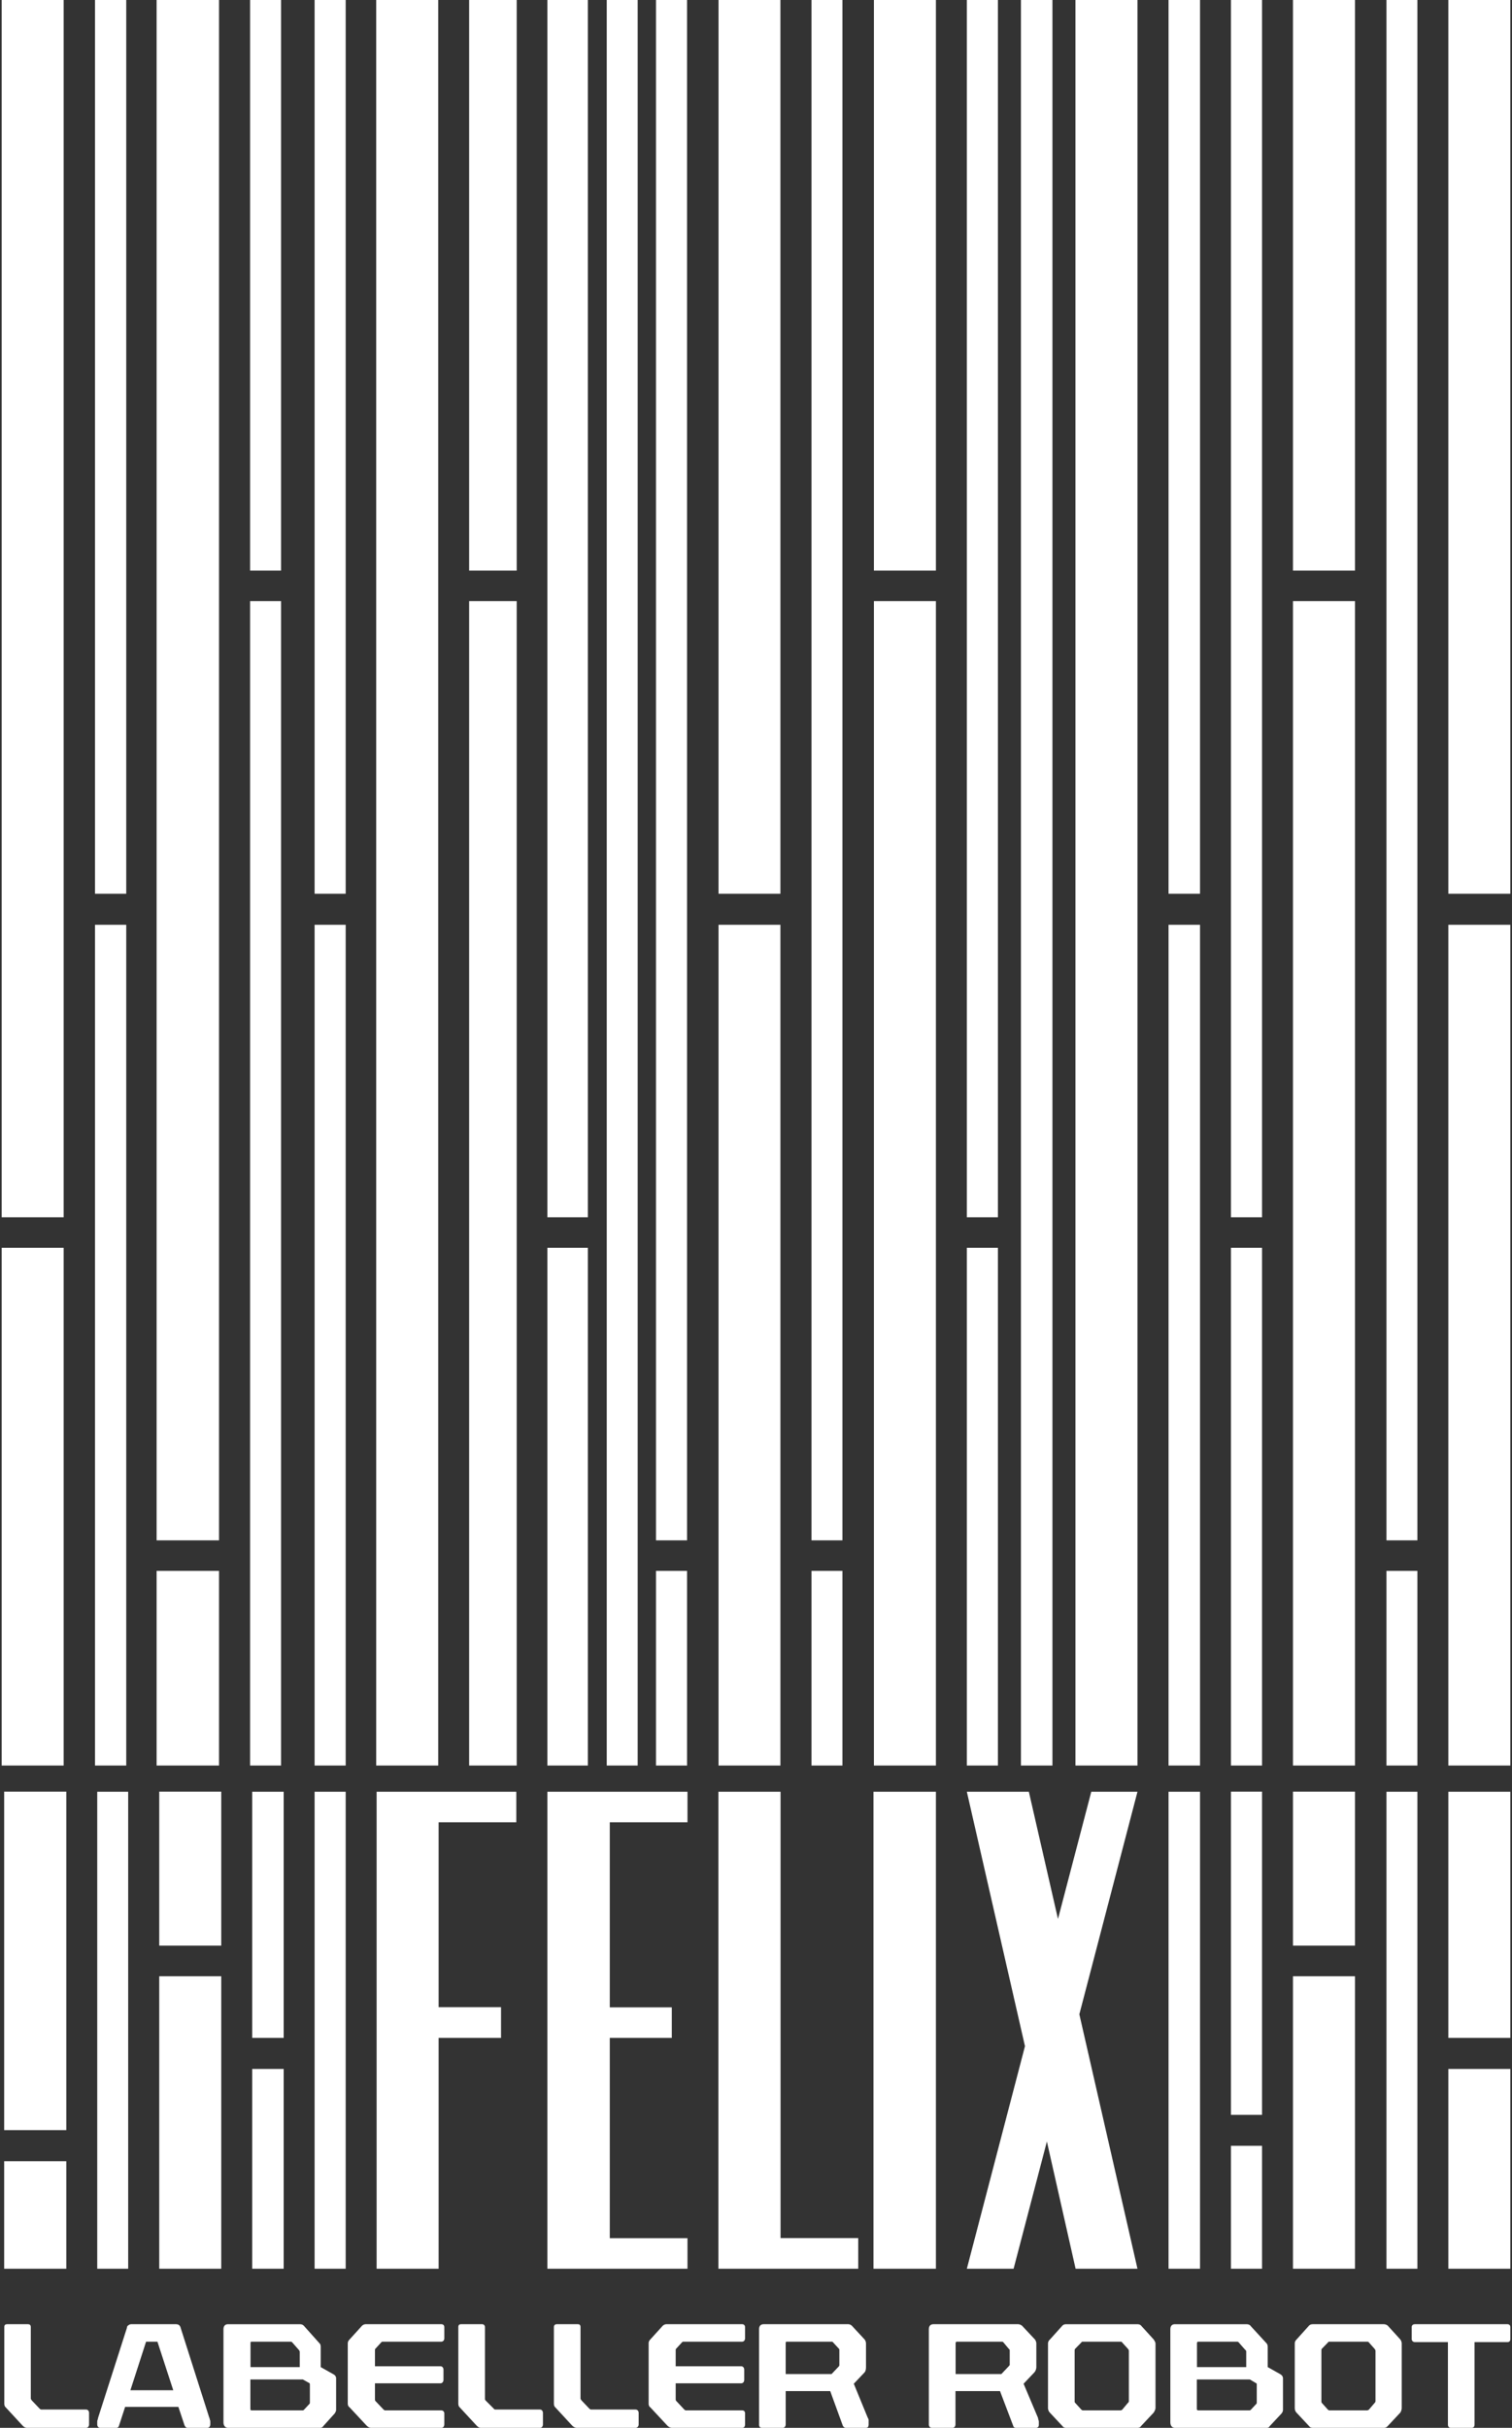 <svg xmlns="http://www.w3.org/2000/svg" fill="none" viewBox="0 0 109 175">
  <rect x="0" y="0" width="109" height="175" fill="#333333" stroke="none"/>
  <g fill="#fff" clip-path="url(#a)">
    <path d="M36.12 144.68h-4.5v-13.33h5.6v-2.2H27.15v34.38h4.47v-16.64h4.5v-2.2ZM49.56 131.35v-2.2h-10.1v34.38h10.1v-2.2h-5.6v-14.44h4.47v-2.2h-4.47v-13.34h5.6ZM61.87 161.32h-5.6v-32.17h-4.48v34.38h10.08v-2.2ZM62.97 163.53h4.5v-34.38h-4.5v34.38ZM78.67 129.15l-2.4 9.17-2.1-9.17H69.7l4.19 18.34-4.19 16.04h3.37l2.4-9.17 2.07 9.17H82l-4.19-18.34 4.19-16.04h-3.34ZM22.68 163.53h2.24v-34.38h-2.24v34.38ZM18.18 163.53h2.27v-14.4h-2.27v14.4ZM18.18 146.89h2.27v-17.74h-2.27v17.74ZM7.01 163.53h2.23v-34.38H7.01v34.38ZM11.48 163.53h4.47v-21.08h-4.47v21.08ZM11.48 140.24h4.47v-11.1h-4.47v11.1ZM.3 153.54h4.48v-24.4H.3v24.4ZM.3 163.53h4.48v-7.75H.3v7.75ZM104.41 146.89h4.47v-17.74h-4.47v17.74ZM104.41 163.53h4.47v-14.4h-4.47v14.4ZM84.24 163.53h2.27v-34.38h-2.27v34.38ZM88.74 163.53h2.24v-8.86h-2.24v8.86ZM88.74 152.44h2.24v-23.3h-2.24v23.3ZM93.21 163.53h4.47v-21.08h-4.47v21.08ZM93.21 140.24h4.47v-11.1h-4.47v11.1ZM99.95 163.53h2.23v-34.38h-2.23v34.38ZM6.85 64.42H9.1V0H6.85v64.42ZM6.85 127.26H9.1v-60.6H6.85v60.6ZM.12 87.74h4.47V0H.12v87.74ZM.12 127.26h4.47V89.94H.12v37.32ZM18.03 41.13h2.23V0h-2.23v41.13ZM18.03 127.26h2.23V43.33h-2.23v83.93ZM11.29 111.03h4.5V0h-4.5v111.03ZM11.29 127.26h4.5v-14.03h-4.5v14.03ZM22.68 64.42h2.24V0h-2.24v64.42ZM22.68 127.26h2.24v-60.6h-2.24v60.6ZM33.82 41.13h3.43V0h-3.43v41.13ZM33.82 127.26h3.43V43.33h-3.43v83.93ZM27.12 127.26h4.47V0h-4.47v127.26ZM43.74 127.26h2.23V0h-2.23v127.26ZM39.46 87.74h2.92V0h-2.92v87.74ZM39.46 127.26h2.92V89.94h-2.92v37.32ZM51.8 64.42h4.46V0H51.8v64.42ZM51.8 127.26h4.46v-60.6H51.8v60.6ZM99.95 111.03h2.23V0h-2.23v111.03ZM99.95 127.26h2.23v-14.03h-2.23v14.03ZM104.41 64.42h4.47V0h-4.47v64.42ZM104.41 127.26h4.47v-60.6h-4.47v60.6ZM88.74 87.74h2.24V0h-2.24v87.74ZM88.74 127.26h2.24V89.94h-2.24v37.32ZM93.21 41.13h4.47V0h-4.47v41.13ZM93.21 127.26h4.47V43.33h-4.47v83.93ZM84.24 64.42h2.27V0h-2.27v64.42ZM84.24 127.26h2.27v-60.6h-2.27v60.6ZM77.54 127.26H82V0h-4.47v127.26ZM73.6 127.26h2.27V0H73.6v127.26ZM58.5 111.03h2.23V0H58.5v111.03ZM58.5 127.26h2.23v-14.03H58.5v14.03ZM63 41.13h4.47V0H63v41.13ZM63 127.26h4.47V43.33H63v83.93ZM69.7 87.74h2.24V0H69.7v87.74ZM69.7 127.26h2.24V89.94H69.7v37.32ZM47.3 111.03h2.23V0h-2.24v111.03ZM47.3 127.26h2.23v-14.03h-2.24v14.03ZM6.2 173.68H2.97a.23.23 0 0 1-.12-.07l-.57-.6c-.03-.06-.06-.09-.06-.12v-5.14c0-.16-.07-.22-.22-.22H.53c-.16 0-.22.06-.22.22v5.49c0 .12.03.22.1.28l1.22 1.32c.1.1.19.16.34.16H6.2c.13 0 .22-.1.22-.25v-.82c0-.16-.1-.25-.22-.25ZM12.49 172.29H9.4l1.13-3.5H11.35l1.14 3.5Zm2.6 1.99-2.07-6.5c-.06-.22-.22-.25-.35-.25H9.5c-.07 0-.13 0-.22.06-.07.04-.13.1-.13.2l-2.08 6.49c0 .06-.03.09-.03.15-.03.03-.03.1-.03.16v.16c0 .16.1.25.22.25h1.16c.07 0 .16-.03.2-.19l.43-1.32h3.84l.44 1.32c.07.16.16.19.22.19h1.42c.13 0 .22-.1.22-.25v-.16c0-.06 0-.13-.03-.16 0-.06-.03-.1-.03-.16ZM22.34 171.85v1.3c0 .05 0 .09-.03.12l-.41.44s-.04.03-.07.03h-3.68c-.06 0-.1 0-.1-.13v-2.1h3.78l.5.28v.06Zm-4.28-1.23v-1.7c0-.13.03-.13.06-.13h2.8c.06 0 .1 0 .13.03l.5.57c.03.03.06.1.06.13v1.1h-3.55Zm6 .53-.94-.53v-1.45c0-.13-.03-.22-.1-.28l-1.1-1.23c-.09-.1-.18-.13-.34-.13h-5.13c-.12 0-.34.03-.34.38v6.68c0 .35.22.41.34.41h6.61c.1 0 .19-.03.25-.13l.82-.91c.06-.1.1-.16.1-.28v-2.24c0-.16-.1-.25-.16-.28ZM31.8 173.74h-4.05c-.03 0-.06-.03-.1-.06l-.6-.63c-.02-.04-.02-.1-.02-.13v-1.13h4.72c.12 0 .22-.1.22-.26v-.72c0-.16-.1-.25-.22-.25h-4.72v-1.14c0-.03 0-.1.03-.12l.44-.48c.03-.03.06-.03.1-.03h4.2c.14 0 .23-.1.23-.25v-.79c0-.16-.1-.22-.22-.22H26.4a.4.4 0 0 0-.32.13l-.88.97c-.1.1-.13.2-.13.29v4.32c0 .12.04.22.13.28l1.23 1.32c.1.1.22.16.34.16h5.04c.13 0 .22-.1.22-.25v-.79c0-.13-.1-.22-.22-.22ZM38.92 173.68h-3.2c-.07 0-.1-.03-.13-.07l-.6-.6c-.03-.06-.03-.09-.03-.12v-5.14c0-.16-.1-.22-.22-.22h-1.48c-.16 0-.22.06-.22.22v5.49c0 .12.03.22.1.28l1.22 1.32c.1.1.19.16.31.16h4.25c.13 0 .22-.1.22-.25v-.82c0-.16-.1-.25-.22-.25ZM45.81 173.68h-3.2a.23.23 0 0 1-.13-.07l-.57-.6c-.03-.06-.06-.09-.06-.12v-5.14c0-.16-.06-.22-.22-.22h-1.48c-.13 0-.22.06-.22.22v5.49c0 .12.03.22.1.28l1.22 1.32c.1.1.22.16.35.16h4.21c.13 0 .23-.1.23-.25v-.82c0-.16-.1-.25-.23-.25ZM53.5 173.74h-4.07c-.03 0-.06-.03-.1-.06l-.59-.63c-.03-.04-.03-.1-.03-.13v-1.13h4.72c.13 0 .22-.1.22-.26v-.72c0-.16-.1-.25-.22-.25h-4.72v-1.14c0-.03 0-.1.03-.12l.44-.48c.03-.03.06-.03.1-.03h4.21c.13 0 .22-.1.22-.25v-.79c0-.16-.1-.22-.22-.22h-5.41a.4.4 0 0 0-.32.13l-.88.97c-.1.1-.12.2-.12.29v4.32c0 .12.03.22.12.28l1.23 1.32c.1.1.22.16.35.16h5.03c.16 0 .22-.1.22-.25v-.79c0-.13-.06-.22-.22-.22ZM60.51 169.39v1.07c0 .03 0 .06-.03.1l-.53.56h-3.31v-2.2c0-.13.03-.13.06-.13h3.24c.07 0 .07 0 .1.03l.44.48c.03.03.03.06.03.09Zm2.05 4.89-1.01-2.46.76-.8c.09-.09.12-.24.12-.4v-1.7a.5.5 0 0 0-.1-.29l-.9-.97a.4.4 0 0 0-.32-.13h-6.04c-.13 0-.35.03-.35.38v6.84c0 .16.06.25.22.25h1.48c.13 0 .22-.1.22-.25v-2.4h3.21l.91 2.5c.07.12.16.15.22.15h1.42c.13 0 .19-.06.19-.1.03-.06.03-.12.03-.18V174.43c0-.03-.03-.1-.06-.16ZM72.79 169.39v1.07c0 .03-.04.06-.07.1l-.53.56h-3.3v-2.2c0-.13.06-.13.09-.13h3.24c.03 0 .06 0 .1.03l.4.48c.03.03.07.06.07.09Zm2.04 4.89-1.04-2.46.76-.8a.6.6 0 0 0 .16-.4v-1.7c0-.1-.04-.2-.1-.29l-.91-.97a.48.48 0 0 0-.35-.13h-6.04c-.13 0-.35.03-.35.38v6.84c0 .16.1.25.22.25h1.48c.13 0 .22-.1.22-.25v-2.4h3.21l.95 2.5c.03.12.12.15.22.15h1.41c.13 0 .16-.06.2-.1.02-.06.02-.12.02-.18v-.1c0-.1 0-.12-.03-.19 0-.03-.03-.1-.03-.16ZM81.38 169.45v3.63c0 .03-.03.1-.07.12l-.4.48c-.04.03-.07.06-.13.06h-2.7c-.07 0-.1-.03-.13-.06l-.44-.48c-.04-.03-.04-.1-.04-.12v-3.63c0-.06 0-.1.04-.15l.44-.45c.03-.06.06-.06.12-.06h2.7c.07 0 .1 0 .13.06l.41.45c.04.06.07.09.07.15Zm.88-1.82c-.06-.07-.16-.1-.29-.1h-5.1c-.12 0-.21.03-.28.1l-.9 1a.4.4 0 0 0-.14.32v4.6c0 .13.04.25.13.35l.91.97c.07.1.16.13.29.13h5.1c.12 0 .22-.03.28-.13l.91-.97c.06-.1.13-.22.13-.35v-4.6c0-.13-.07-.22-.13-.32l-.91-1ZM90.6 171.85v1.3c0 .05 0 .09-.03.12l-.41.44c-.03 0-.03.03-.06.03h-3.72c-.03 0-.1 0-.1-.13v-2.1h3.82l.47.28c.03.03.03.03.03.06Zm-4.31-1.23v-1.7c0-.13.06-.13.1-.13h2.76c.06 0 .1 0 .13.03l.5.57c.06.03.06.1.06.13v1.1H86.3Zm6.04.53-.94-.53v-1.45c0-.13-.04-.22-.1-.28l-1.13-1.23c-.06-.1-.2-.13-.32-.13h-5.13c-.12 0-.34.03-.34.38v6.68c0 .35.22.41.34.41h6.58c.13 0 .19-.03.25-.13l.85-.91c.07-.1.1-.16.1-.28v-2.24c0-.16-.1-.25-.16-.28ZM99.16 169.45v3.63c0 .03-.03.1-.06.12l-.41.48a.23.23 0 0 1-.13.06h-2.74c-.03 0-.06-.03-.1-.06l-.43-.48c-.03-.03-.03-.1-.03-.12v-3.63c0-.06 0-.1.03-.15l.44-.45c.03-.06.06-.06.1-.06h2.73c.03 0 .1 0 .13.06l.4.45c.04.06.07.09.07.15Zm.88-1.82a.5.5 0 0 0-.28-.1h-5.1c-.13 0-.22.03-.29.1l-.9 1a.4.4 0 0 0-.13.32v4.6c0 .13.03.25.12.35l.91.97c.07.1.16.13.29.13h5.1c.1 0 .19-.03.28-.13l.91-.97c.06-.1.1-.22.1-.35v-4.6a.53.53 0 0 0-.1-.32l-.91-1ZM108.66 167.53h-6.64c-.15 0-.25.06-.25.22v.85c0 .13.1.22.25.22h2.36v5.93c0 .16.07.25.22.25h1.48c.16 0 .22-.1.22-.25v-5.93h2.36c.13 0 .22-.06.22-.22v-.85c0-.16-.09-.22-.22-.22Z"/>
  </g>
  <defs>
    <clipPath id="a">
      <path fill="#fff" d="M0 0h109v175H0z"/>
    </clipPath>
  </defs>
</svg>